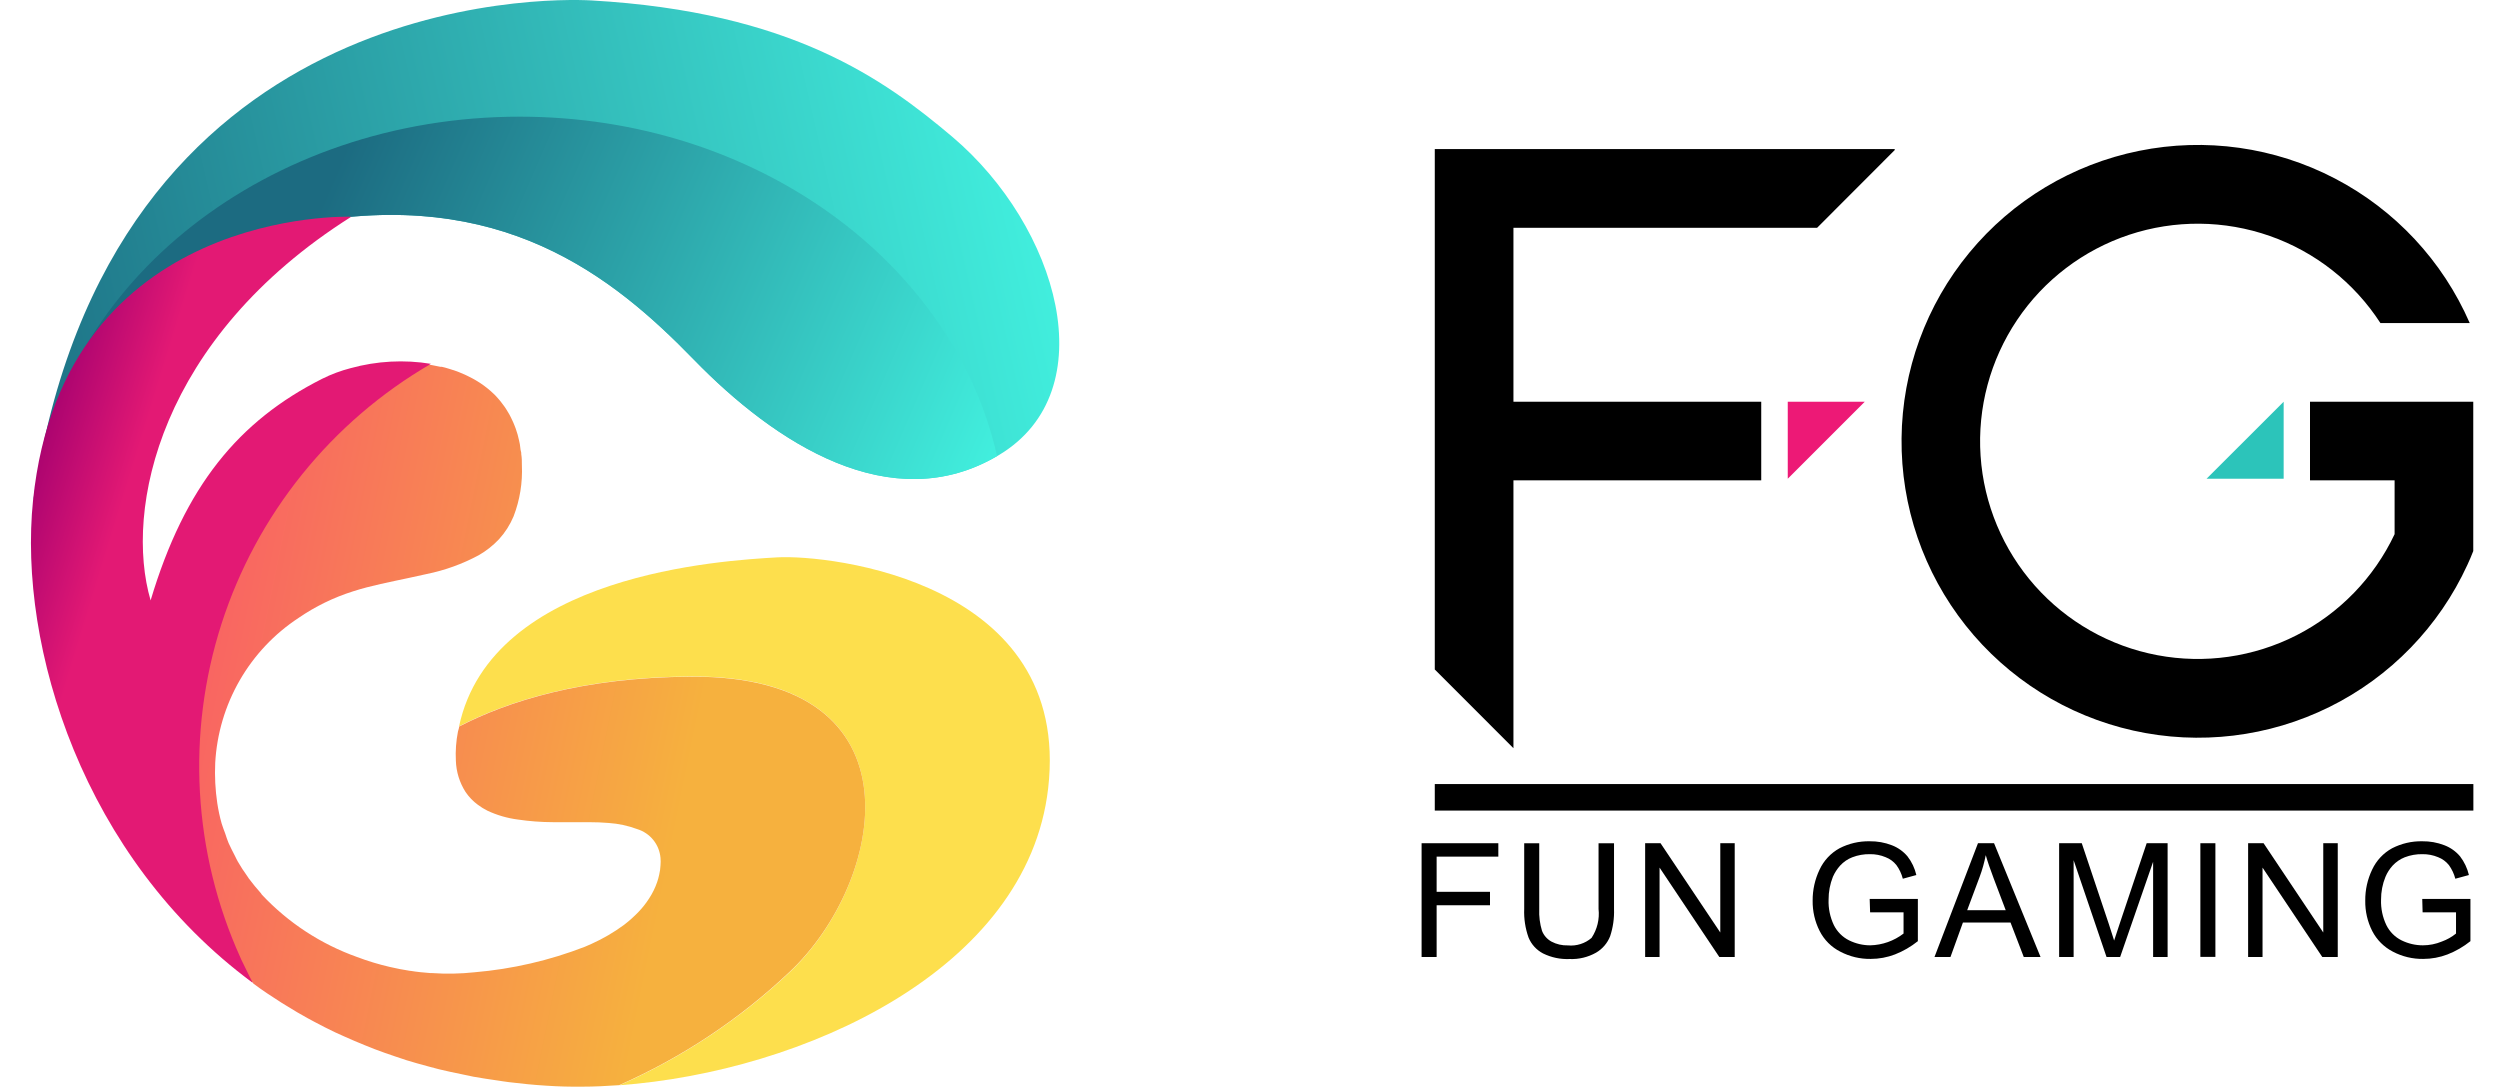 <svg width="69" height="30" viewBox="0 0 69 30" fill="none" xmlns="http://www.w3.org/2000/svg">
<g clip-path="url(#clip0_2067_112339)">
<path d="M51.467 11.088H49.342V13.213L51.467 11.088Z" fill="#ED1976"/>
<path d="M60.901 13.213H63.029V11.088L60.901 13.213Z" fill="#2CC4BA"/>
<path d="M39.6 18.478L41.771 20.65V13.257H48.61V11.088H41.771V6.287H50.152L52.294 4.142V4.115H41.771H39.6V6.287V11.088V13.257V18.478Z" fill="black"/>
<path d="M66.566 11.088H63.756V13.257H66.091V14.743C65.523 15.947 64.572 16.927 63.387 17.532C62.202 18.136 60.849 18.33 59.542 18.083C58.234 17.836 57.046 17.162 56.163 16.166C55.28 15.17 54.753 13.91 54.664 12.582C54.575 11.255 54.93 9.935 55.672 8.831C56.414 7.726 57.502 6.9 58.764 6.48C60.027 6.061 61.393 6.073 62.648 6.513C63.904 6.954 64.977 7.8 65.7 8.917H68.165C67.417 7.199 66.103 5.79 64.441 4.925C62.78 4.06 60.872 3.791 59.036 4.164C57.2 4.536 55.547 5.528 54.355 6.972C53.162 8.417 52.501 10.227 52.483 12.1C52.464 13.973 53.089 15.796 54.253 17.264C55.417 18.732 57.05 19.755 58.878 20.164C60.706 20.573 62.619 20.342 64.297 19.51C65.976 18.678 67.317 17.295 68.099 15.592C68.155 15.465 68.211 15.348 68.262 15.209V11.088H66.566Z" fill="black"/>
<path d="M68.265 21.64H39.6V22.372H68.265V21.64Z" fill="black"/>
<path d="M39.236 26.413H39.651V24.985H41.124V24.614H39.651V23.643H41.354V23.273H39.236V26.413Z" fill="black"/>
<path d="M44.12 25.088C44.151 25.368 44.083 25.65 43.927 25.886C43.838 25.963 43.734 26.021 43.622 26.056C43.509 26.092 43.391 26.105 43.273 26.093C43.116 26.098 42.959 26.062 42.82 25.988C42.701 25.922 42.608 25.817 42.559 25.69C42.5 25.495 42.474 25.291 42.483 25.088V23.275H42.068V25.088C42.057 25.356 42.098 25.623 42.188 25.876C42.265 26.065 42.407 26.22 42.588 26.315C42.815 26.427 43.067 26.48 43.32 26.469C43.575 26.48 43.829 26.419 44.052 26.293C44.229 26.19 44.365 26.03 44.44 25.839C44.52 25.597 44.556 25.343 44.547 25.088V23.275H44.12V25.088Z" fill="black"/>
<path d="M47.48 25.737L45.831 23.273H45.406V26.413H45.804V23.946L47.453 26.413H47.878V23.273H47.48V25.737Z" fill="black"/>
<path d="M51.615 25.181H52.538V25.766C52.274 25.969 51.953 26.083 51.62 26.091C51.417 26.091 51.217 26.044 51.035 25.954C50.853 25.864 50.706 25.716 50.615 25.534C50.511 25.315 50.46 25.074 50.469 24.832C50.468 24.615 50.508 24.401 50.588 24.2C50.638 24.086 50.705 23.982 50.788 23.89C50.881 23.789 50.995 23.71 51.123 23.661C51.278 23.601 51.444 23.572 51.611 23.575C51.759 23.573 51.906 23.601 52.042 23.658C52.16 23.703 52.264 23.779 52.342 23.878C52.424 23.991 52.483 24.118 52.518 24.253L52.891 24.151C52.848 23.964 52.765 23.788 52.647 23.636C52.532 23.499 52.383 23.393 52.216 23.329C52.02 23.253 51.811 23.216 51.601 23.219C51.313 23.214 51.028 23.28 50.771 23.412C50.529 23.545 50.336 23.752 50.22 24.002C50.092 24.27 50.027 24.562 50.029 24.858C50.025 25.149 50.091 25.436 50.222 25.695C50.347 25.942 50.547 26.142 50.793 26.266C51.052 26.402 51.34 26.471 51.633 26.466C51.861 26.466 52.088 26.424 52.301 26.342C52.529 26.253 52.742 26.129 52.933 25.976V24.81H51.603L51.615 25.181Z" fill="black"/>
<path d="M54.592 23.273L53.392 26.413H53.833L54.177 25.461H55.49L55.856 26.413H56.319L55.036 23.273H54.592ZM54.294 25.122L54.638 24.202C54.711 24.007 54.767 23.806 54.807 23.602C54.855 23.773 54.929 23.99 55.029 24.253L55.358 25.122H54.294Z" fill="black"/>
<path d="M58.516 25.456C58.44 25.678 58.386 25.846 58.35 25.959C58.318 25.856 58.269 25.703 58.201 25.495L57.457 23.273H56.832V26.413H57.232V23.741L58.14 26.413H58.516L59.426 23.785V26.413H59.826V23.273H59.248L58.516 25.456Z" fill="black"/>
<path d="M61.145 23.273H60.73V26.41H61.145V23.273Z" fill="black"/>
<path d="M64.122 25.737L62.475 23.273H62.048V26.413H62.446V23.946L64.095 26.413H64.522V23.273H64.122V25.737Z" fill="black"/>
<path d="M66.864 25.181H67.786V25.766C67.669 25.861 67.537 25.935 67.396 25.986C67.23 26.055 67.051 26.091 66.871 26.091C66.667 26.091 66.466 26.044 66.283 25.954C66.101 25.864 65.954 25.716 65.864 25.534C65.759 25.315 65.709 25.074 65.717 24.832C65.716 24.615 65.757 24.4 65.839 24.2C65.887 24.086 65.954 23.981 66.037 23.89C66.13 23.79 66.244 23.711 66.371 23.661C66.527 23.601 66.692 23.572 66.859 23.575C67.007 23.573 67.154 23.601 67.291 23.658C67.409 23.703 67.512 23.779 67.591 23.878C67.672 23.991 67.732 24.118 67.767 24.253L68.142 24.151C68.098 23.964 68.015 23.789 67.898 23.636C67.783 23.499 67.634 23.393 67.466 23.329C67.27 23.253 67.062 23.216 66.852 23.219C66.564 23.214 66.279 23.28 66.022 23.412C65.78 23.545 65.587 23.752 65.471 24.002C65.343 24.27 65.278 24.562 65.281 24.858C65.276 25.149 65.342 25.436 65.473 25.695C65.599 25.941 65.799 26.14 66.044 26.266C66.303 26.402 66.591 26.471 66.883 26.466C67.112 26.466 67.339 26.424 67.552 26.342C67.78 26.253 67.993 26.129 68.184 25.976V24.81H66.854L66.864 25.181Z" fill="black"/>
<path d="M16.324 0.012C15.104 -0.057 2.971 -0.266 0.919 13.809C0.919 13.809 2.871 7.221 8.3 6.18C13.824 5.126 16.915 7.626 19.152 9.927C21.39 12.228 24.61 14.334 27.57 12.56C30.529 10.786 29.199 6.245 26.284 3.776C24.403 2.188 21.841 0.326 16.324 0.012Z" fill="url(#paint0_linear_2067_112339)"/>
<path d="M27.518 12.587C26.318 7.251 20.875 3.22 14.343 3.22C7.385 3.22 1.656 7.785 0.98 13.633C1.334 12.584 3.406 7.112 8.3 6.18C13.824 5.126 16.915 7.627 19.152 9.927C21.39 12.228 24.573 14.309 27.518 12.587Z" fill="url(#paint1_linear_2067_112339)"/>
<path d="M21.453 15.383C19.953 15.47 13.573 15.836 12.67 20.047C14.014 19.352 16.086 18.686 19.084 18.671C25.574 18.637 24.408 24.363 21.802 26.825C20.424 28.129 18.832 29.187 17.096 29.953C22.158 29.58 28.351 26.781 28.929 21.76C29.59 16.044 22.9 15.302 21.453 15.383Z" fill="#FDDF4D"/>
<path d="M19.086 18.677C16.083 18.691 14.016 19.357 12.672 20.053C12.672 20.099 12.65 20.143 12.64 20.189C12.588 20.455 12.568 20.726 12.582 20.997C12.592 21.304 12.685 21.602 12.85 21.86C12.942 21.996 13.057 22.115 13.189 22.212C13.272 22.274 13.36 22.329 13.453 22.375C13.717 22.499 14 22.581 14.29 22.619C14.613 22.667 14.939 22.691 15.265 22.692C15.488 22.692 15.712 22.692 15.934 22.692H16.251C16.453 22.692 16.636 22.7 16.8 22.714C17.069 22.732 17.333 22.789 17.586 22.883C17.76 22.936 17.915 23.04 18.03 23.182C18.145 23.323 18.214 23.496 18.23 23.678C18.236 23.745 18.236 23.813 18.23 23.881C18.226 23.969 18.214 24.058 18.193 24.144C18.178 24.213 18.16 24.28 18.137 24.347C18.082 24.506 18.008 24.657 17.915 24.798C17.832 24.927 17.738 25.048 17.632 25.159C17.506 25.292 17.37 25.414 17.225 25.525C16.945 25.732 16.644 25.907 16.327 26.05L16.144 26.13C15.167 26.509 14.14 26.746 13.096 26.835C12.707 26.877 12.316 26.884 11.925 26.857H11.879C11.696 26.843 11.515 26.826 11.335 26.796H11.32C11.13 26.767 10.94 26.73 10.752 26.686C10.447 26.615 10.147 26.524 9.854 26.413C8.853 26.056 7.952 25.466 7.226 24.691L7.202 24.654C7.085 24.522 6.972 24.388 6.868 24.247L6.829 24.188C6.732 24.055 6.642 23.916 6.56 23.773C6.531 23.724 6.511 23.673 6.485 23.625C6.424 23.507 6.36 23.381 6.309 23.268C6.272 23.183 6.245 23.09 6.214 23C6.182 22.91 6.145 22.824 6.119 22.734C6.066 22.548 6.026 22.359 5.997 22.168C5.942 21.8 5.923 21.427 5.94 21.055C5.984 20.254 6.215 19.475 6.615 18.779C7.015 18.084 7.573 17.492 8.244 17.052C8.706 16.735 9.212 16.489 9.747 16.32C10.235 16.163 10.771 16.061 11.284 15.951L11.772 15.844C12.275 15.742 12.761 15.567 13.213 15.324C13.42 15.205 13.609 15.056 13.772 14.883C13.942 14.697 14.078 14.483 14.175 14.251C14.348 13.801 14.426 13.32 14.404 12.838C14.404 12.736 14.404 12.636 14.387 12.538C14.387 12.509 14.387 12.479 14.375 12.448C14.363 12.416 14.36 12.321 14.348 12.26L14.326 12.157C14.314 12.101 14.302 12.047 14.287 11.996C14.272 11.945 14.265 11.93 14.255 11.896C14.246 11.862 14.224 11.799 14.204 11.752C14.185 11.706 14.18 11.689 14.165 11.657C14.15 11.625 14.124 11.567 14.102 11.523L14.058 11.438C14.033 11.394 14.007 11.352 13.982 11.311L13.933 11.235L13.838 11.108L13.792 11.05C13.75 10.998 13.704 10.95 13.658 10.901L13.638 10.881C13.582 10.828 13.523 10.774 13.462 10.725C13.406 10.681 13.35 10.637 13.289 10.596L13.245 10.566L13.094 10.474L13.035 10.442L12.887 10.367L12.823 10.337C12.772 10.315 12.721 10.291 12.667 10.271L12.606 10.247L12.435 10.191L12.379 10.174C12.318 10.154 12.255 10.137 12.191 10.123H12.15L11.906 10.074C10.864 10.01 10.044 11.003 9.342 11.66C8.044 12.876 7.01 14.344 6.302 15.975C5.594 17.606 5.228 19.365 5.226 21.143C5.24 23.039 5.685 24.907 6.528 26.606C6.633 26.815 6.79 26.992 6.985 27.121V27.14C7.229 27.326 7.497 27.501 7.765 27.672L7.912 27.762C8.1 27.88 8.29 27.992 8.485 28.099C8.549 28.136 8.614 28.17 8.68 28.204C8.866 28.304 9.056 28.399 9.249 28.492L9.493 28.602C9.681 28.687 9.871 28.768 10.064 28.846L10.332 28.953C10.52 29.026 10.713 29.092 10.908 29.158L11.091 29.219L11.206 29.258C11.398 29.317 11.596 29.373 11.794 29.426L12.118 29.512C12.318 29.561 12.525 29.604 12.73 29.646L13.067 29.717C13.289 29.758 13.518 29.79 13.748 29.824C13.85 29.839 13.95 29.856 14.053 29.868C14.389 29.909 14.731 29.944 15.08 29.965C15.429 29.988 15.729 29.995 16.056 29.992C16.393 29.992 16.739 29.975 17.088 29.951C18.824 29.185 20.416 28.127 21.794 26.823C24.41 24.369 25.576 18.642 19.086 18.677Z" fill="url(#paint2_linear_2067_112339)"/>
<path d="M9.678 10.161C9.407 10.231 9.144 10.329 8.893 10.454C6.59 11.615 5.099 13.414 4.157 16.571C3.425 14.072 4.384 9.337 9.695 5.982C9.695 5.982 1.747 5.689 0.912 13.809C0.497 17.864 2.3 23.68 6.978 27.128C6.953 27.081 6.834 26.85 6.66 26.486C6.652 26.466 6.643 26.447 6.634 26.427C5.326 23.53 5.141 20.25 6.112 17.223C7.084 14.196 9.144 11.637 11.894 10.042C11.155 9.921 10.4 9.962 9.678 10.161Z" fill="url(#paint3_linear_2067_112339)"/>
</g>
<defs>
<linearGradient id="paint0_linear_2067_112339" x1="30.431" y1="4.208" x2="-0.613" y2="11.31" gradientUnits="userSpaceOnUse">
<stop stop-color="#44F8E4"/>
<stop offset="1" stop-color="#1C6B81"/>
</linearGradient>
<linearGradient id="paint1_linear_2067_112339" x1="27.377" y1="16.266" x2="7.91" y2="7.849" gradientUnits="userSpaceOnUse">
<stop stop-color="#44F8E4"/>
<stop offset="1" stop-color="#1C6B81"/>
</linearGradient>
<linearGradient id="paint2_linear_2067_112339" x1="4.608" y1="18.276" x2="19.028" y2="21.219" gradientUnits="userSpaceOnUse">
<stop stop-color="#F95F65"/>
<stop offset="1" stop-color="#F6B13E"/>
</linearGradient>
<linearGradient id="paint3_linear_2067_112339" x1="0.58" y1="14.165" x2="10.95" y2="17.359" gradientUnits="userSpaceOnUse">
<stop stop-color="#AC0470"/>
<stop offset="0.24" stop-color="#E31974"/>
</linearGradient>
<clipPath id="clip0_2067_112339">
<rect width="69" height="30" fill="white"/>
</clipPath>
</defs>
</svg>
